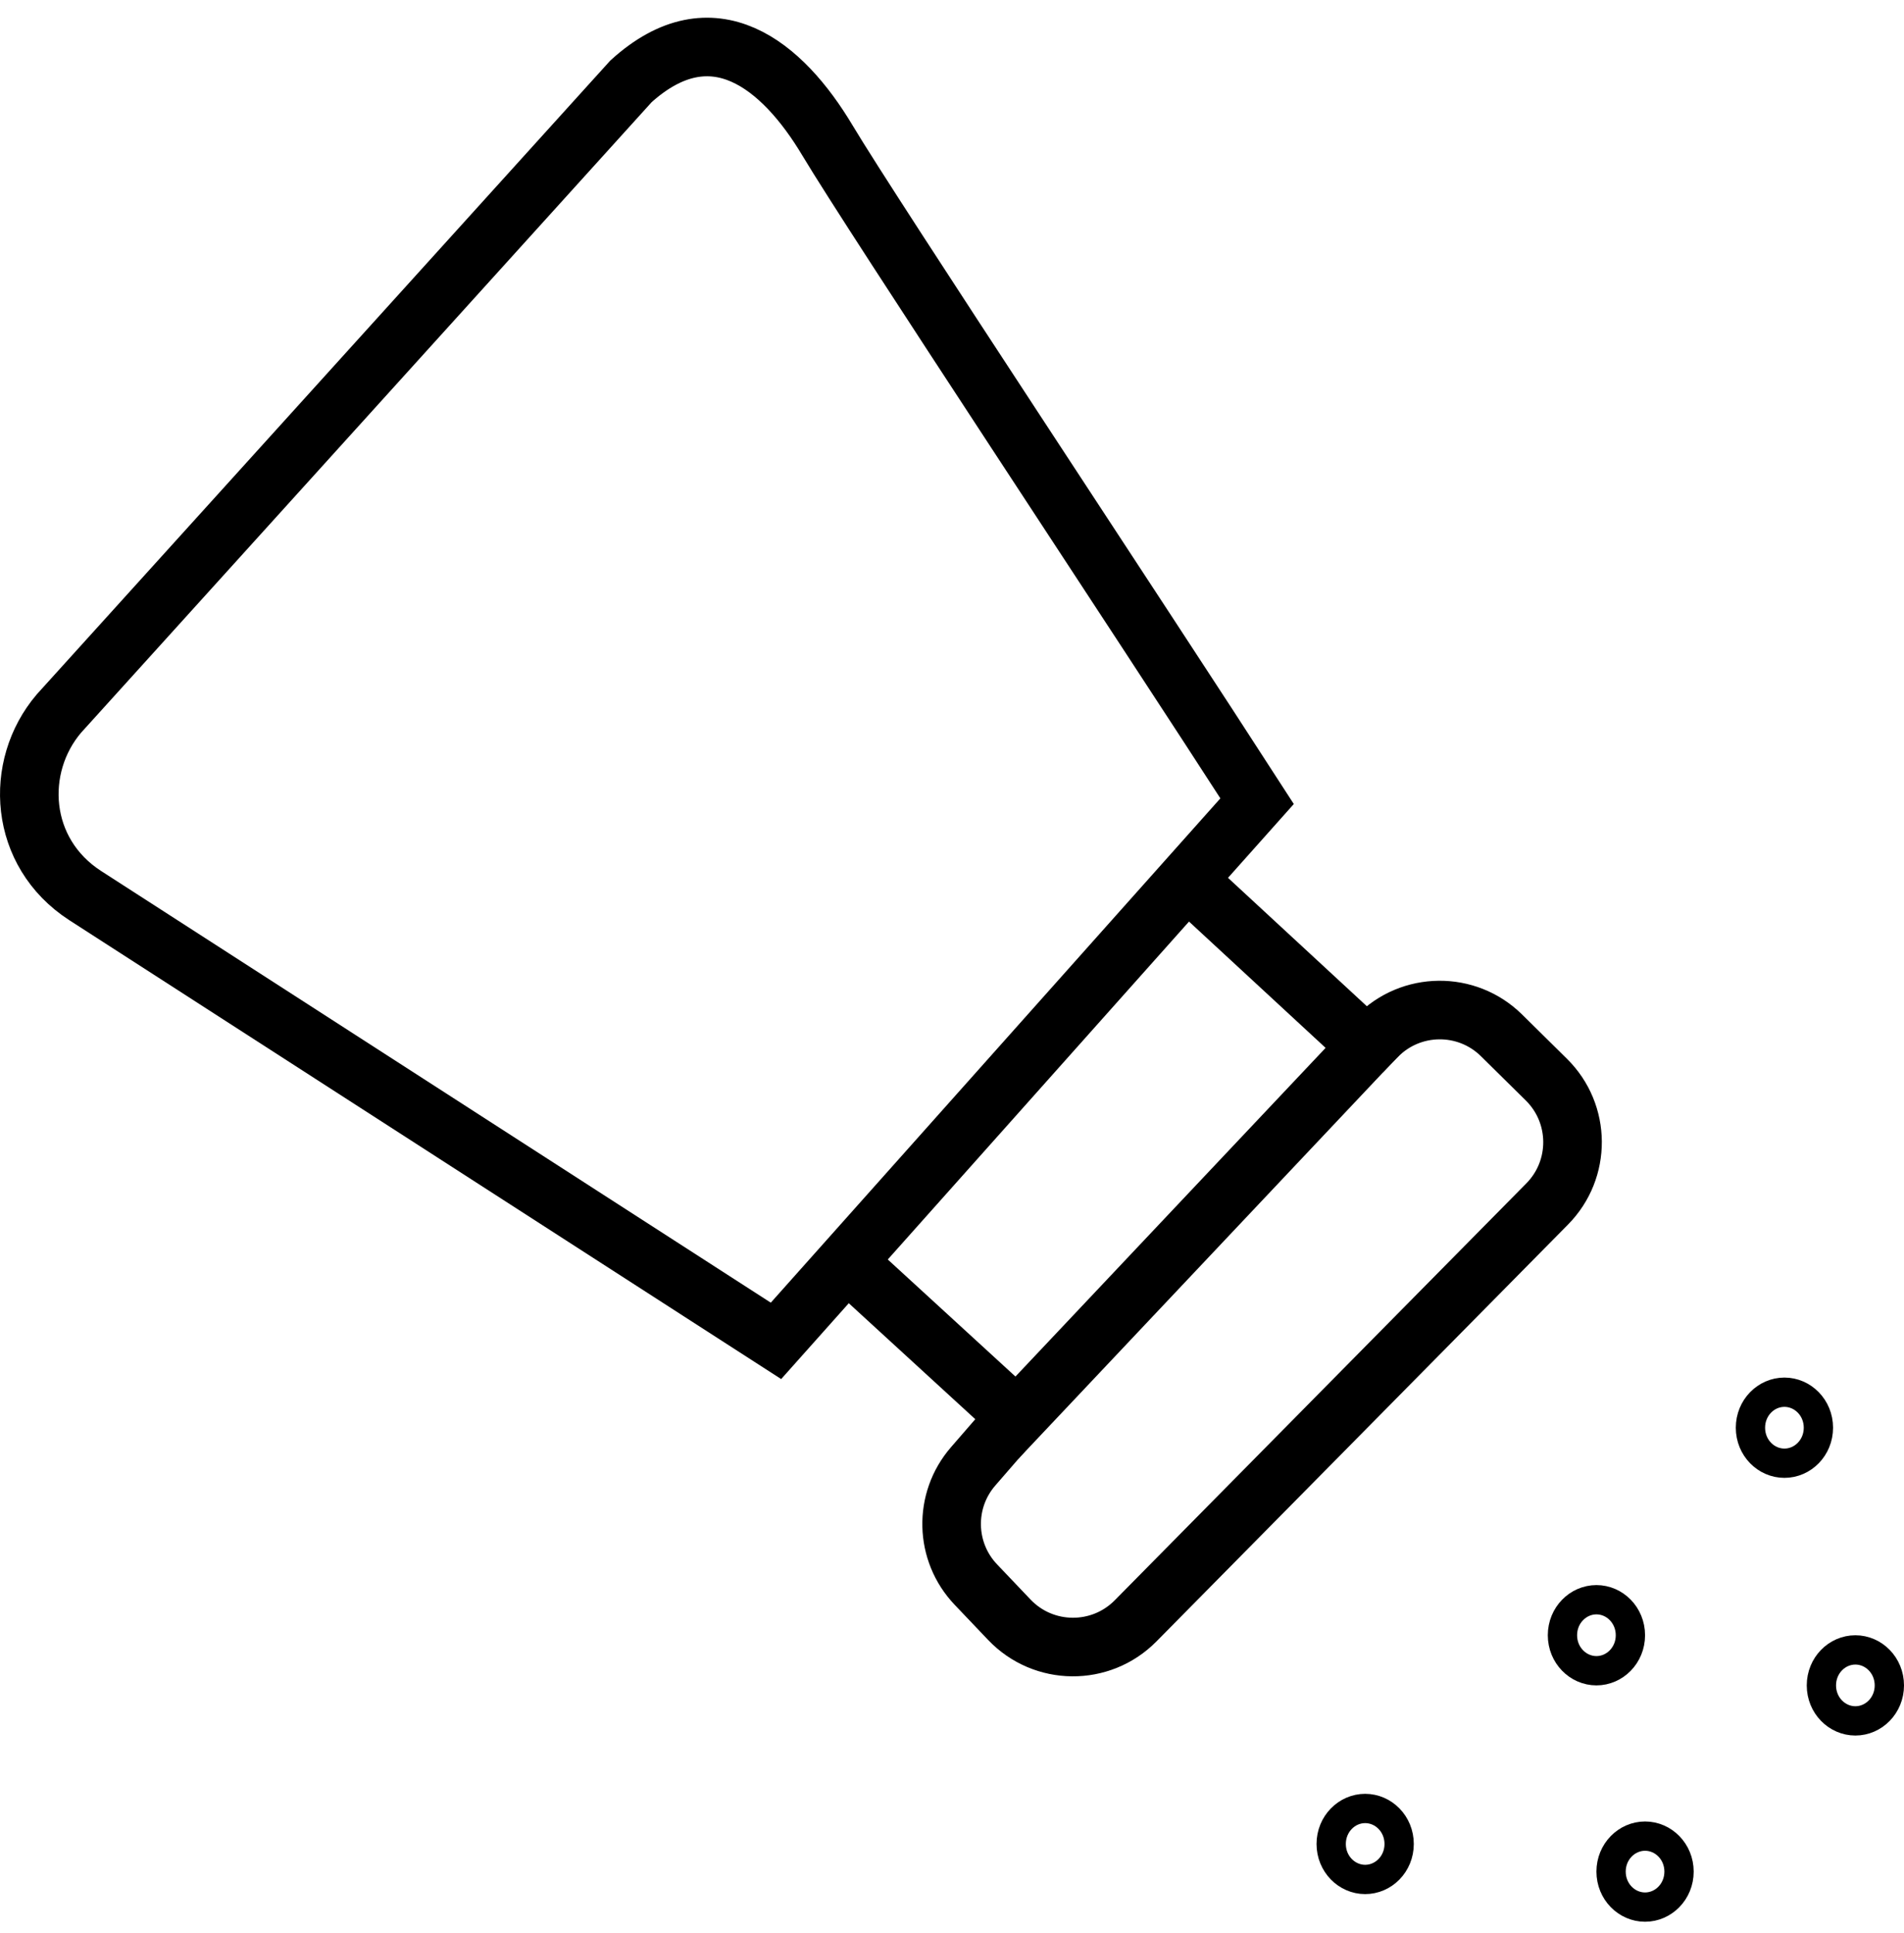 <?xml version="1.0" encoding="UTF-8"?> <svg xmlns="http://www.w3.org/2000/svg" width="65" height="66" viewBox="0 0 65 66" fill="none"><path d="M34.622 48.444L33.221 50.059C32.208 51.227 32.248 52.974 33.315 54.094L34.458 55.295C35.626 56.521 37.576 56.538 38.766 55.334L52.819 41.1C53.983 39.921 53.971 38.021 52.792 36.857L51.26 35.345C50.075 34.176 48.164 34.195 47.003 35.388L46.486 35.918" stroke="black" stroke-width="2"></path><path d="M29.23 43.365L34.717 48.395L46.675 35.724L40.766 30.26" stroke="black" stroke-width="2"></path><path d="M21.542 2.776L2.011 24.359C0.464 26.177 0.641 29.102 2.902 30.569L26.491 45.774L42.916 27.35C38.955 21.208 29.785 7.368 28.248 4.793C26.71 2.217 24.33 0.252 21.542 2.776Z" stroke="black" stroke-width="2"></path><path d="M47.765 62.949C47.765 63.633 47.231 64.16 46.605 64.16C45.979 64.16 45.445 63.633 45.445 62.949C45.445 62.265 45.979 61.737 46.605 61.737C47.231 61.737 47.765 62.265 47.765 62.949Z" stroke="black"></path><path d="M55.66 55.823C55.66 56.507 55.126 57.035 54.5 57.035C53.874 57.035 53.34 56.507 53.34 55.823C53.34 55.139 53.874 54.611 54.5 54.611C55.126 54.611 55.66 55.139 55.66 55.823Z" stroke="black"></path><path d="M62.078 48.739C62.078 49.423 61.544 49.951 60.918 49.951C60.291 49.951 59.758 49.423 59.758 48.739C59.758 48.055 60.291 47.527 60.918 47.527C61.544 47.527 62.078 48.055 62.078 48.739Z" stroke="black"></path><path d="M64.5 57.536C64.5 58.219 63.966 58.747 63.34 58.747C62.713 58.747 62.18 58.219 62.18 57.536C62.18 56.852 62.713 56.324 63.34 56.324C63.966 56.324 64.5 56.852 64.5 57.536Z" stroke="black"></path><path d="M57.32 63.892C57.32 64.576 56.786 65.104 56.16 65.104C55.534 65.104 55 64.576 55 63.892C55 63.209 55.534 62.681 56.16 62.681C56.786 62.681 57.32 63.209 57.32 63.892Z" stroke="black"></path></svg> 